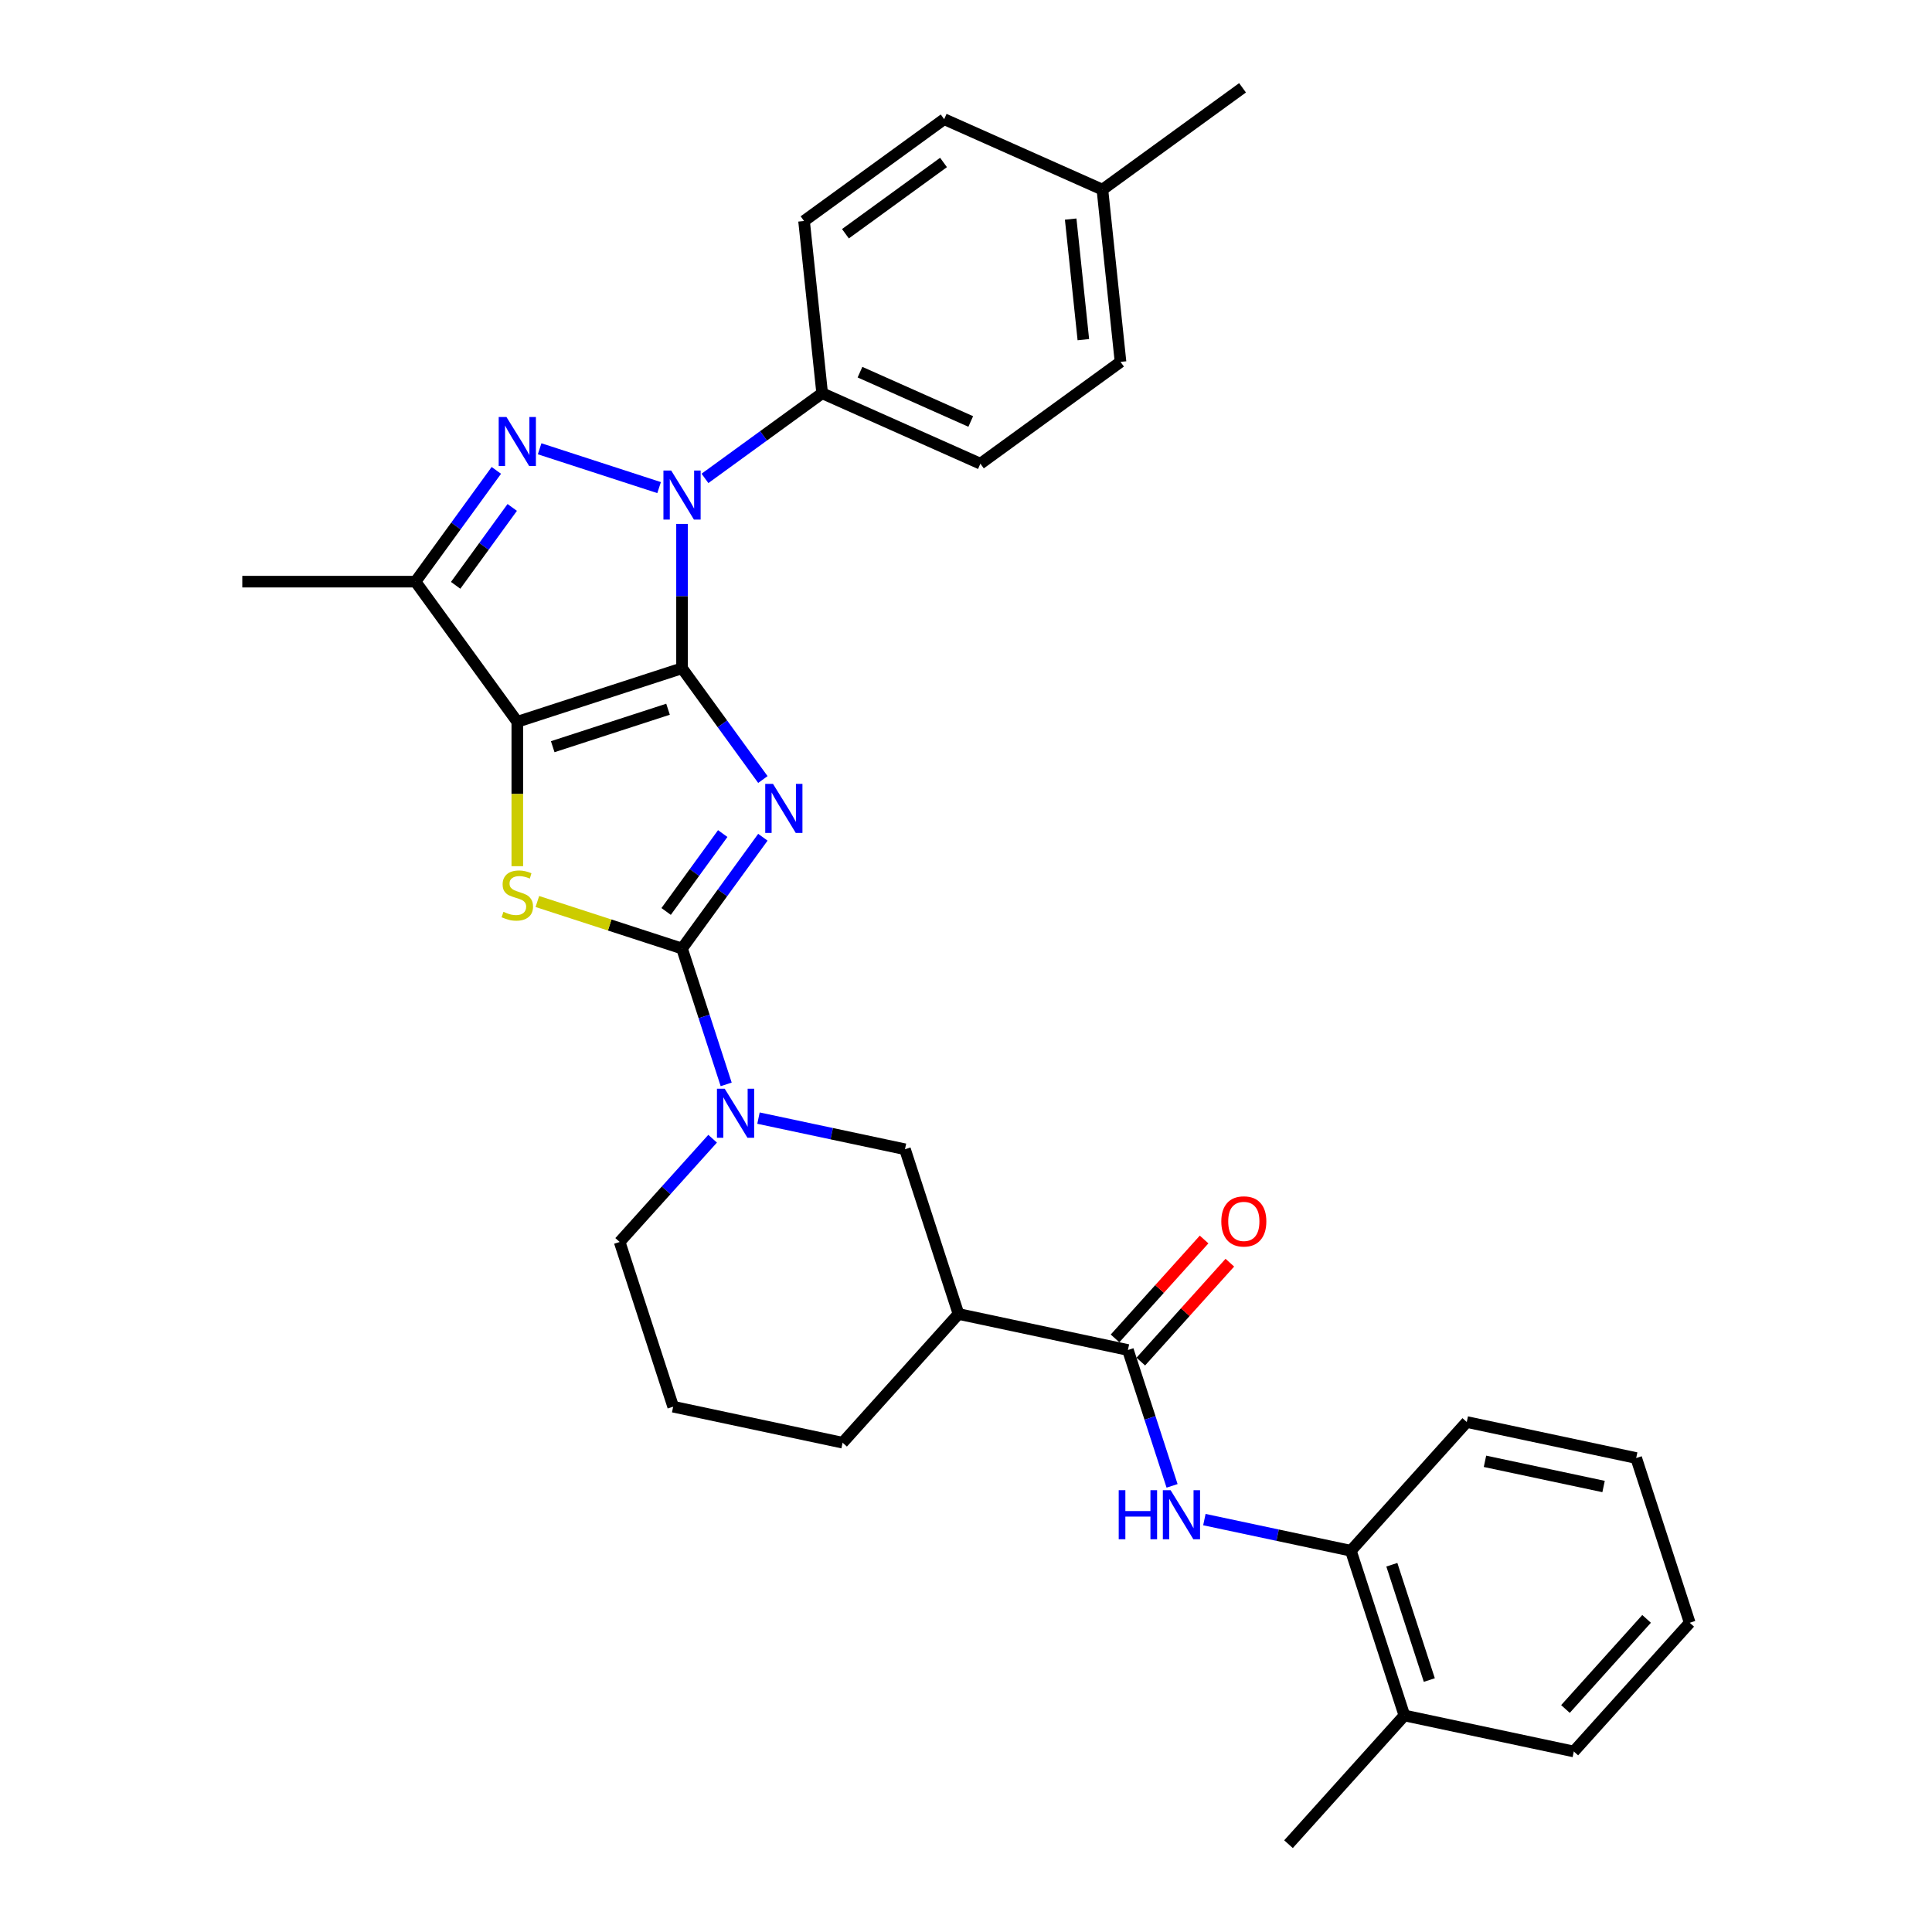 <?xml version='1.0' encoding='iso-8859-1'?>
<svg version='1.1' baseProfile='full'
              xmlns='http://www.w3.org/2000/svg'
                      xmlns:rdkit='http://www.rdkit.org/xml'
                      xmlns:xlink='http://www.w3.org/1999/xlink'
                  xml:space='preserve'
width='1000px' height='1000px' viewBox='0 0 1000 1000'>
<!-- END OF HEADER -->
<rect style='opacity:1.0;fill:#FFFFFF;stroke:none' width='1000' height='1000' x='0' y='0'> </rect>
<path class='bond-0' d='M 353.019,345.889 L 373.941,374.686' style='fill:none;fill-rule:evenodd;stroke:#000000;stroke-width:6px;stroke-linecap:butt;stroke-linejoin:miter;stroke-opacity:1' />
<path class='bond-0' d='M 373.941,374.686 L 394.863,403.483' style='fill:none;fill-rule:evenodd;stroke:#0000FF;stroke-width:6px;stroke-linecap:butt;stroke-linejoin:miter;stroke-opacity:1' />
<path class='bond-1' d='M 353.019,345.889 L 267.755,373.593' style='fill:none;fill-rule:evenodd;stroke:#000000;stroke-width:6px;stroke-linecap:butt;stroke-linejoin:miter;stroke-opacity:1' />
<path class='bond-1' d='M 345.77,367.097 L 286.086,386.49' style='fill:none;fill-rule:evenodd;stroke:#000000;stroke-width:6px;stroke-linecap:butt;stroke-linejoin:miter;stroke-opacity:1' />
<path class='bond-3' d='M 353.019,345.889 L 353.019,308.531' style='fill:none;fill-rule:evenodd;stroke:#000000;stroke-width:6px;stroke-linecap:butt;stroke-linejoin:miter;stroke-opacity:1' />
<path class='bond-3' d='M 353.019,308.531 L 353.019,271.174' style='fill:none;fill-rule:evenodd;stroke:#0000FF;stroke-width:6px;stroke-linecap:butt;stroke-linejoin:miter;stroke-opacity:1' />
<path class='bond-2' d='M 394.863,433.355 L 373.941,462.151' style='fill:none;fill-rule:evenodd;stroke:#0000FF;stroke-width:6px;stroke-linecap:butt;stroke-linejoin:miter;stroke-opacity:1' />
<path class='bond-2' d='M 373.941,462.151 L 353.019,490.948' style='fill:none;fill-rule:evenodd;stroke:#000000;stroke-width:6px;stroke-linecap:butt;stroke-linejoin:miter;stroke-opacity:1' />
<path class='bond-2' d='M 374.08,431.455 L 359.435,451.612' style='fill:none;fill-rule:evenodd;stroke:#0000FF;stroke-width:6px;stroke-linecap:butt;stroke-linejoin:miter;stroke-opacity:1' />
<path class='bond-2' d='M 359.435,451.612 L 344.79,471.77' style='fill:none;fill-rule:evenodd;stroke:#000000;stroke-width:6px;stroke-linecap:butt;stroke-linejoin:miter;stroke-opacity:1' />
<path class='bond-5' d='M 267.755,373.593 L 267.755,410.969' style='fill:none;fill-rule:evenodd;stroke:#000000;stroke-width:6px;stroke-linecap:butt;stroke-linejoin:miter;stroke-opacity:1' />
<path class='bond-5' d='M 267.755,410.969 L 267.755,448.344' style='fill:none;fill-rule:evenodd;stroke:#CCCC00;stroke-width:6px;stroke-linecap:butt;stroke-linejoin:miter;stroke-opacity:1' />
<path class='bond-6' d='M 267.755,373.593 L 215.059,301.063' style='fill:none;fill-rule:evenodd;stroke:#000000;stroke-width:6px;stroke-linecap:butt;stroke-linejoin:miter;stroke-opacity:1' />
<path class='bond-7' d='M 353.019,490.948 L 364.444,526.112' style='fill:none;fill-rule:evenodd;stroke:#000000;stroke-width:6px;stroke-linecap:butt;stroke-linejoin:miter;stroke-opacity:1' />
<path class='bond-7' d='M 364.444,526.112 L 375.87,561.276' style='fill:none;fill-rule:evenodd;stroke:#0000FF;stroke-width:6px;stroke-linecap:butt;stroke-linejoin:miter;stroke-opacity:1' />
<path class='bond-32' d='M 353.019,490.948 L 315.578,478.783' style='fill:none;fill-rule:evenodd;stroke:#000000;stroke-width:6px;stroke-linecap:butt;stroke-linejoin:miter;stroke-opacity:1' />
<path class='bond-32' d='M 315.578,478.783 L 278.137,466.618' style='fill:none;fill-rule:evenodd;stroke:#CCCC00;stroke-width:6px;stroke-linecap:butt;stroke-linejoin:miter;stroke-opacity:1' />
<path class='bond-4' d='M 341.149,252.381 L 279.313,232.289' style='fill:none;fill-rule:evenodd;stroke:#0000FF;stroke-width:6px;stroke-linecap:butt;stroke-linejoin:miter;stroke-opacity:1' />
<path class='bond-12' d='M 364.889,247.614 L 395.219,225.578' style='fill:none;fill-rule:evenodd;stroke:#0000FF;stroke-width:6px;stroke-linecap:butt;stroke-linejoin:miter;stroke-opacity:1' />
<path class='bond-12' d='M 395.219,225.578 L 425.548,203.542' style='fill:none;fill-rule:evenodd;stroke:#000000;stroke-width:6px;stroke-linecap:butt;stroke-linejoin:miter;stroke-opacity:1' />
<path class='bond-31' d='M 256.904,243.47 L 235.982,272.267' style='fill:none;fill-rule:evenodd;stroke:#0000FF;stroke-width:6px;stroke-linecap:butt;stroke-linejoin:miter;stroke-opacity:1' />
<path class='bond-31' d='M 235.982,272.267 L 215.059,301.063' style='fill:none;fill-rule:evenodd;stroke:#000000;stroke-width:6px;stroke-linecap:butt;stroke-linejoin:miter;stroke-opacity:1' />
<path class='bond-31' d='M 265.133,262.648 L 250.487,282.806' style='fill:none;fill-rule:evenodd;stroke:#0000FF;stroke-width:6px;stroke-linecap:butt;stroke-linejoin:miter;stroke-opacity:1' />
<path class='bond-31' d='M 250.487,282.806 L 235.842,302.964' style='fill:none;fill-rule:evenodd;stroke:#000000;stroke-width:6px;stroke-linecap:butt;stroke-linejoin:miter;stroke-opacity:1' />
<path class='bond-19' d='M 215.059,301.063 L 125.408,301.063' style='fill:none;fill-rule:evenodd;stroke:#000000;stroke-width:6px;stroke-linecap:butt;stroke-linejoin:miter;stroke-opacity:1' />
<path class='bond-11' d='M 392.592,578.735 L 430.504,586.793' style='fill:none;fill-rule:evenodd;stroke:#0000FF;stroke-width:6px;stroke-linecap:butt;stroke-linejoin:miter;stroke-opacity:1' />
<path class='bond-11' d='M 430.504,586.793 L 468.415,594.851' style='fill:none;fill-rule:evenodd;stroke:#000000;stroke-width:6px;stroke-linecap:butt;stroke-linejoin:miter;stroke-opacity:1' />
<path class='bond-18' d='M 368.853,589.395 L 344.793,616.115' style='fill:none;fill-rule:evenodd;stroke:#0000FF;stroke-width:6px;stroke-linecap:butt;stroke-linejoin:miter;stroke-opacity:1' />
<path class='bond-18' d='M 344.793,616.115 L 320.734,642.836' style='fill:none;fill-rule:evenodd;stroke:#000000;stroke-width:6px;stroke-linecap:butt;stroke-linejoin:miter;stroke-opacity:1' />
<path class='bond-8' d='M 583.811,698.755 L 496.119,680.115' style='fill:none;fill-rule:evenodd;stroke:#000000;stroke-width:6px;stroke-linecap:butt;stroke-linejoin:miter;stroke-opacity:1' />
<path class='bond-10' d='M 583.811,698.755 L 595.237,733.918' style='fill:none;fill-rule:evenodd;stroke:#000000;stroke-width:6px;stroke-linecap:butt;stroke-linejoin:miter;stroke-opacity:1' />
<path class='bond-10' d='M 595.237,733.918 L 606.662,769.082' style='fill:none;fill-rule:evenodd;stroke:#0000FF;stroke-width:6px;stroke-linecap:butt;stroke-linejoin:miter;stroke-opacity:1' />
<path class='bond-14' d='M 590.474,704.754 L 613.52,679.158' style='fill:none;fill-rule:evenodd;stroke:#000000;stroke-width:6px;stroke-linecap:butt;stroke-linejoin:miter;stroke-opacity:1' />
<path class='bond-14' d='M 613.52,679.158 L 636.566,653.563' style='fill:none;fill-rule:evenodd;stroke:#FF0000;stroke-width:6px;stroke-linecap:butt;stroke-linejoin:miter;stroke-opacity:1' />
<path class='bond-14' d='M 577.149,692.756 L 600.195,667.16' style='fill:none;fill-rule:evenodd;stroke:#000000;stroke-width:6px;stroke-linecap:butt;stroke-linejoin:miter;stroke-opacity:1' />
<path class='bond-14' d='M 600.195,667.16 L 623.241,641.565' style='fill:none;fill-rule:evenodd;stroke:#FF0000;stroke-width:6px;stroke-linecap:butt;stroke-linejoin:miter;stroke-opacity:1' />
<path class='bond-9' d='M 496.119,680.115 L 468.415,594.851' style='fill:none;fill-rule:evenodd;stroke:#000000;stroke-width:6px;stroke-linecap:butt;stroke-linejoin:miter;stroke-opacity:1' />
<path class='bond-34' d='M 496.119,680.115 L 436.13,746.739' style='fill:none;fill-rule:evenodd;stroke:#000000;stroke-width:6px;stroke-linecap:butt;stroke-linejoin:miter;stroke-opacity:1' />
<path class='bond-13' d='M 623.385,786.541 L 661.296,794.6' style='fill:none;fill-rule:evenodd;stroke:#0000FF;stroke-width:6px;stroke-linecap:butt;stroke-linejoin:miter;stroke-opacity:1' />
<path class='bond-13' d='M 661.296,794.6 L 699.207,802.658' style='fill:none;fill-rule:evenodd;stroke:#000000;stroke-width:6px;stroke-linecap:butt;stroke-linejoin:miter;stroke-opacity:1' />
<path class='bond-16' d='M 425.548,203.542 L 507.449,240.006' style='fill:none;fill-rule:evenodd;stroke:#000000;stroke-width:6px;stroke-linecap:butt;stroke-linejoin:miter;stroke-opacity:1' />
<path class='bond-16' d='M 445.126,192.631 L 502.457,218.157' style='fill:none;fill-rule:evenodd;stroke:#000000;stroke-width:6px;stroke-linecap:butt;stroke-linejoin:miter;stroke-opacity:1' />
<path class='bond-17' d='M 425.548,203.542 L 416.177,114.382' style='fill:none;fill-rule:evenodd;stroke:#000000;stroke-width:6px;stroke-linecap:butt;stroke-linejoin:miter;stroke-opacity:1' />
<path class='bond-15' d='M 699.207,802.658 L 726.911,887.921' style='fill:none;fill-rule:evenodd;stroke:#000000;stroke-width:6px;stroke-linecap:butt;stroke-linejoin:miter;stroke-opacity:1' />
<path class='bond-15' d='M 720.416,809.907 L 739.808,869.591' style='fill:none;fill-rule:evenodd;stroke:#000000;stroke-width:6px;stroke-linecap:butt;stroke-linejoin:miter;stroke-opacity:1' />
<path class='bond-25' d='M 699.207,802.658 L 759.196,736.034' style='fill:none;fill-rule:evenodd;stroke:#000000;stroke-width:6px;stroke-linecap:butt;stroke-linejoin:miter;stroke-opacity:1' />
<path class='bond-26' d='M 726.911,887.921 L 666.923,954.545' style='fill:none;fill-rule:evenodd;stroke:#000000;stroke-width:6px;stroke-linecap:butt;stroke-linejoin:miter;stroke-opacity:1' />
<path class='bond-27' d='M 726.911,887.921 L 814.604,906.561' style='fill:none;fill-rule:evenodd;stroke:#000000;stroke-width:6px;stroke-linecap:butt;stroke-linejoin:miter;stroke-opacity:1' />
<path class='bond-21' d='M 507.449,240.006 L 579.979,187.311' style='fill:none;fill-rule:evenodd;stroke:#000000;stroke-width:6px;stroke-linecap:butt;stroke-linejoin:miter;stroke-opacity:1' />
<path class='bond-20' d='M 416.177,114.382 L 488.707,61.686' style='fill:none;fill-rule:evenodd;stroke:#000000;stroke-width:6px;stroke-linecap:butt;stroke-linejoin:miter;stroke-opacity:1' />
<path class='bond-20' d='M 437.596,120.983 L 488.367,84.096' style='fill:none;fill-rule:evenodd;stroke:#000000;stroke-width:6px;stroke-linecap:butt;stroke-linejoin:miter;stroke-opacity:1' />
<path class='bond-24' d='M 320.734,642.836 L 348.438,728.1' style='fill:none;fill-rule:evenodd;stroke:#000000;stroke-width:6px;stroke-linecap:butt;stroke-linejoin:miter;stroke-opacity:1' />
<path class='bond-22' d='M 488.707,61.686 L 570.607,98.15' style='fill:none;fill-rule:evenodd;stroke:#000000;stroke-width:6px;stroke-linecap:butt;stroke-linejoin:miter;stroke-opacity:1' />
<path class='bond-33' d='M 579.979,187.311 L 570.607,98.15' style='fill:none;fill-rule:evenodd;stroke:#000000;stroke-width:6px;stroke-linecap:butt;stroke-linejoin:miter;stroke-opacity:1' />
<path class='bond-33' d='M 560.741,175.811 L 554.181,113.399' style='fill:none;fill-rule:evenodd;stroke:#000000;stroke-width:6px;stroke-linecap:butt;stroke-linejoin:miter;stroke-opacity:1' />
<path class='bond-28' d='M 570.607,98.15 L 643.137,45.455' style='fill:none;fill-rule:evenodd;stroke:#000000;stroke-width:6px;stroke-linecap:butt;stroke-linejoin:miter;stroke-opacity:1' />
<path class='bond-23' d='M 436.13,746.739 L 348.438,728.1' style='fill:none;fill-rule:evenodd;stroke:#000000;stroke-width:6px;stroke-linecap:butt;stroke-linejoin:miter;stroke-opacity:1' />
<path class='bond-29' d='M 759.196,736.034 L 846.888,754.673' style='fill:none;fill-rule:evenodd;stroke:#000000;stroke-width:6px;stroke-linecap:butt;stroke-linejoin:miter;stroke-opacity:1' />
<path class='bond-29' d='M 768.622,756.368 L 830.006,769.416' style='fill:none;fill-rule:evenodd;stroke:#000000;stroke-width:6px;stroke-linecap:butt;stroke-linejoin:miter;stroke-opacity:1' />
<path class='bond-35' d='M 814.604,906.561 L 874.592,839.937' style='fill:none;fill-rule:evenodd;stroke:#000000;stroke-width:6px;stroke-linecap:butt;stroke-linejoin:miter;stroke-opacity:1' />
<path class='bond-35' d='M 810.277,884.57 L 852.269,837.933' style='fill:none;fill-rule:evenodd;stroke:#000000;stroke-width:6px;stroke-linecap:butt;stroke-linejoin:miter;stroke-opacity:1' />
<path class='bond-30' d='M 846.888,754.673 L 874.592,839.937' style='fill:none;fill-rule:evenodd;stroke:#000000;stroke-width:6px;stroke-linecap:butt;stroke-linejoin:miter;stroke-opacity:1' />
<path  class='atom-1' d='M 400.102 405.724
L 408.422 419.172
Q 409.247 420.499, 410.574 422.901
Q 411.901 425.304, 411.972 425.447
L 411.972 405.724
L 415.343 405.724
L 415.343 431.113
L 411.865 431.113
L 402.935 416.411
Q 401.895 414.689, 400.784 412.717
Q 399.708 410.745, 399.385 410.135
L 399.385 431.113
L 396.086 431.113
L 396.086 405.724
L 400.102 405.724
' fill='#0000FF'/>
<path  class='atom-4' d='M 347.407 243.543
L 355.726 256.991
Q 356.551 258.318, 357.878 260.72
Q 359.205 263.123, 359.276 263.266
L 359.276 243.543
L 362.647 243.543
L 362.647 268.932
L 359.169 268.932
L 350.24 254.23
Q 349.2 252.508, 348.088 250.536
Q 347.012 248.564, 346.689 247.954
L 346.689 268.932
L 343.39 268.932
L 343.39 243.543
L 347.407 243.543
' fill='#0000FF'/>
<path  class='atom-5' d='M 262.143 215.839
L 270.463 229.287
Q 271.287 230.614, 272.614 233.017
Q 273.941 235.419, 274.013 235.563
L 274.013 215.839
L 277.384 215.839
L 277.384 241.229
L 273.905 241.229
L 264.976 226.526
Q 263.936 224.804, 262.824 222.832
Q 261.749 220.86, 261.426 220.25
L 261.426 241.229
L 258.127 241.229
L 258.127 215.839
L 262.143 215.839
' fill='#0000FF'/>
<path  class='atom-6' d='M 260.583 471.959
Q 260.87 472.066, 262.053 472.568
Q 263.237 473.07, 264.528 473.393
Q 265.855 473.68, 267.146 473.68
Q 269.548 473.68, 270.947 472.532
Q 272.345 471.349, 272.345 469.305
Q 272.345 467.906, 271.628 467.046
Q 270.947 466.185, 269.871 465.719
Q 268.795 465.253, 267.002 464.715
Q 264.743 464.033, 263.38 463.388
Q 262.053 462.742, 261.085 461.38
Q 260.153 460.017, 260.153 457.722
Q 260.153 454.53, 262.304 452.558
Q 264.492 450.586, 268.795 450.586
Q 271.736 450.586, 275.071 451.984
L 274.246 454.746
Q 271.198 453.49, 268.903 453.49
Q 266.428 453.49, 265.066 454.53
Q 263.703 455.534, 263.739 457.292
Q 263.739 458.654, 264.42 459.479
Q 265.137 460.304, 266.141 460.77
Q 267.181 461.236, 268.903 461.774
Q 271.198 462.491, 272.561 463.209
Q 273.923 463.926, 274.891 465.396
Q 275.896 466.831, 275.896 469.305
Q 275.896 472.819, 273.529 474.72
Q 271.198 476.585, 267.289 476.585
Q 265.03 476.585, 263.309 476.083
Q 261.623 475.616, 259.615 474.792
L 260.583 471.959
' fill='#CCCC00'/>
<path  class='atom-8' d='M 375.11 563.517
L 383.43 576.965
Q 384.255 578.292, 385.582 580.694
Q 386.909 583.097, 386.98 583.241
L 386.98 563.517
L 390.351 563.517
L 390.351 588.907
L 386.873 588.907
L 377.943 574.204
Q 376.903 572.482, 375.792 570.51
Q 374.716 568.538, 374.393 567.928
L 374.393 588.907
L 371.094 588.907
L 371.094 563.517
L 375.11 563.517
' fill='#0000FF'/>
<path  class='atom-11' d='M 579.043 771.324
L 582.486 771.324
L 582.486 782.118
L 595.467 782.118
L 595.467 771.324
L 598.91 771.324
L 598.91 796.713
L 595.467 796.713
L 595.467 784.986
L 582.486 784.986
L 582.486 796.713
L 579.043 796.713
L 579.043 771.324
' fill='#0000FF'/>
<path  class='atom-11' d='M 605.903 771.324
L 614.222 784.771
Q 615.047 786.098, 616.374 788.501
Q 617.701 790.903, 617.773 791.047
L 617.773 771.324
L 621.144 771.324
L 621.144 796.713
L 617.665 796.713
L 608.736 782.01
Q 607.696 780.289, 606.584 778.316
Q 605.508 776.344, 605.186 775.734
L 605.186 796.713
L 601.886 796.713
L 601.886 771.324
L 605.903 771.324
' fill='#0000FF'/>
<path  class='atom-15' d='M 632.145 632.202
Q 632.145 626.106, 635.157 622.699
Q 638.17 619.293, 643.8 619.293
Q 649.43 619.293, 652.442 622.699
Q 655.454 626.106, 655.454 632.202
Q 655.454 638.37, 652.406 641.885
Q 649.358 645.363, 643.8 645.363
Q 638.205 645.363, 635.157 641.885
Q 632.145 638.406, 632.145 632.202
M 643.8 642.494
Q 647.673 642.494, 649.753 639.912
Q 651.868 637.295, 651.868 632.202
Q 651.868 627.218, 649.753 624.708
Q 647.673 622.161, 643.8 622.161
Q 639.927 622.161, 637.811 624.672
Q 635.731 627.182, 635.731 632.202
Q 635.731 637.33, 637.811 639.912
Q 639.927 642.494, 643.8 642.494
' fill='#FF0000'/>
</svg>
